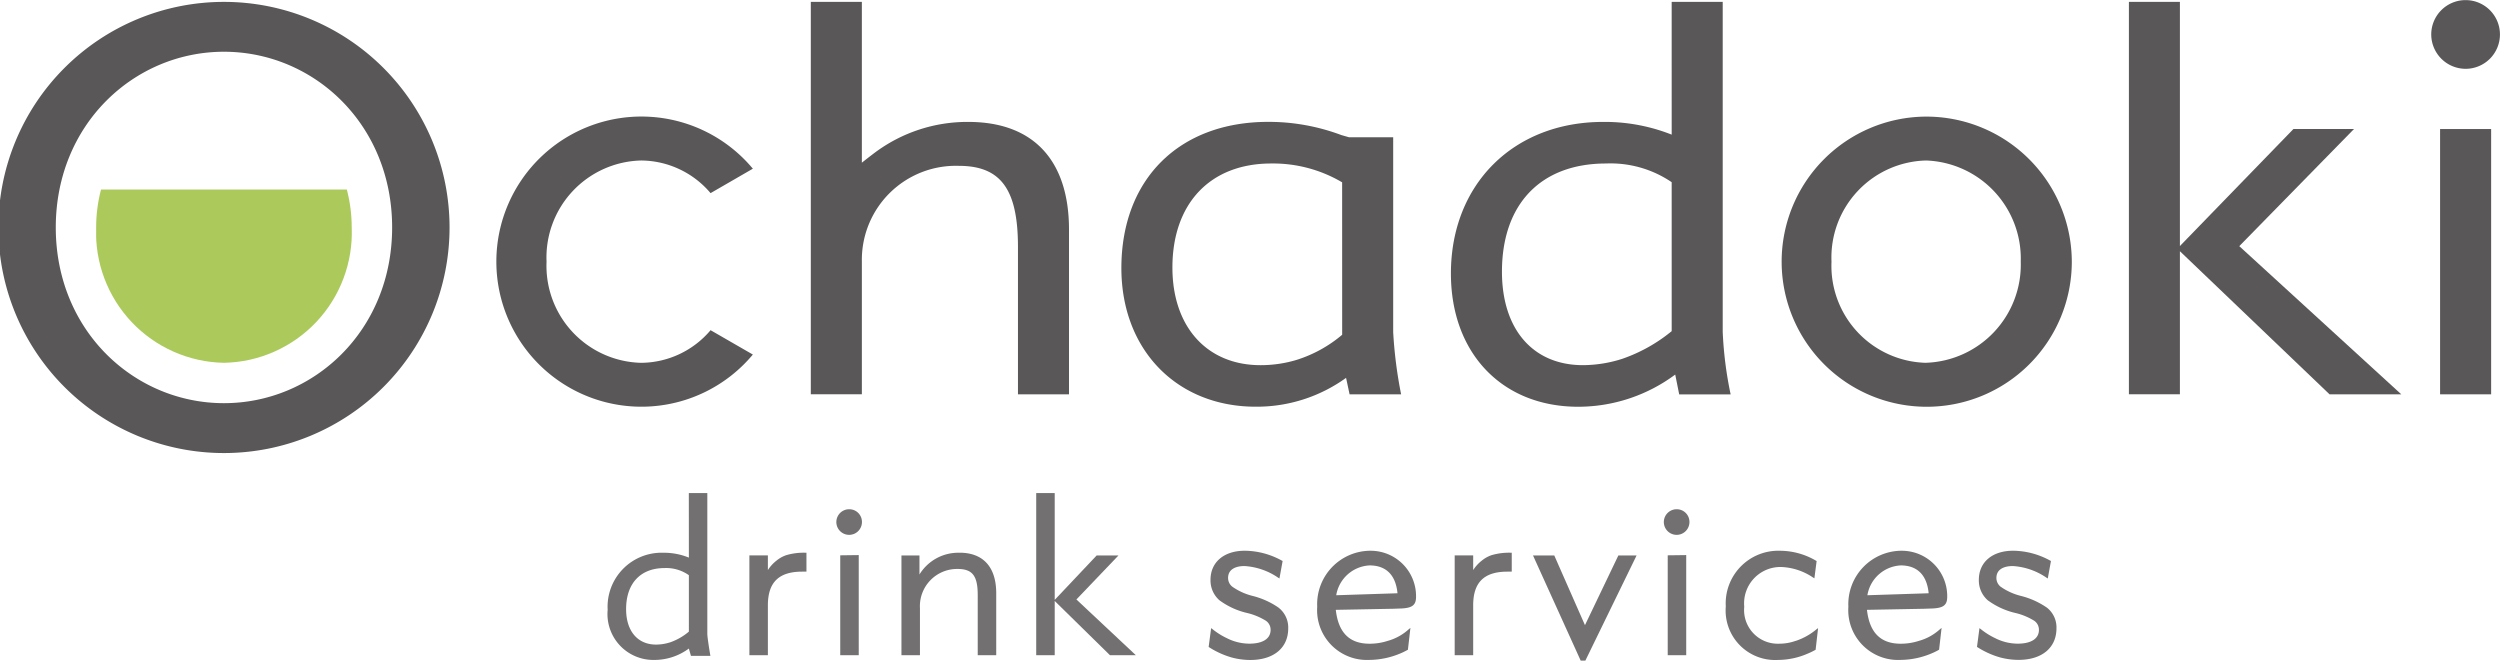 <svg xmlns="http://www.w3.org/2000/svg" xmlns:xlink="http://www.w3.org/1999/xlink" width="189.225" height="50" viewBox="0 0 189.225 50">
  <defs>
    <clipPath id="clip-path">
      <rect id="Rectangle_594" data-name="Rectangle 594" width="189.225" height="50" fill="none"/>
    </clipPath>
    <clipPath id="clip-path-2">
      <path id="Path_1621" data-name="Path 1621" d="M7.526,14.1a11.292,11.292,0,0,0-.371,2.873A9.86,9.86,0,0,0,16.83,27.221,9.859,9.859,0,0,0,26.5,16.977a11.385,11.385,0,0,0-.37-2.873Z" transform="translate(-7.155 -14.104)" fill="none"/>
    </clipPath>
    <linearGradient id="linear-gradient" x1="-0.376" y1="2.718" x2="-0.324" y2="2.718" gradientUnits="objectBoundingBox">
      <stop offset="0" stop-color="#74b95c"/>
      <stop offset="1" stop-color="#acca5c"/>
    </linearGradient>
  </defs>
  <g id="Group_728" data-name="Group 728" transform="translate(4613 -1786)">
    <g id="Group_721" data-name="Group 721" transform="translate(-4613 1786)">
      <g id="Group_593" data-name="Group 593" clip-path="url(#clip-path)">
        <path id="Path_1599" data-name="Path 1599" d="M183.541,5.208a2.6,2.6,0,1,0-2.6-2.6,2.607,2.607,0,0,0,2.6,2.6" transform="translate(3.08 0)" fill="#595757"/>
        <path id="Path_1600" data-name="Path 1600" d="M72.265,9.226a11.712,11.712,0,0,0-7.083,2.331q-.442.333-.975.755V.141H60.343v29.7h3.864V19.758a7.114,7.114,0,0,1,7.341-7.207c3.179,0,4.475,1.777,4.475,6.133v11.16h3.863V17.385c0-5.261-2.706-8.159-7.621-8.159" transform="translate(1.027 0.002)" fill="#595757"/>
        <path id="Path_1601" data-name="Path 1601" d="M124.692,10.189a13.74,13.74,0,0,0-5.191-.963c-6.782,0-11.519,4.718-11.519,11.473,0,6.032,3.873,10.086,9.636,10.086a12.324,12.324,0,0,0,7.342-2.437l.3,1.5h3.894a28.658,28.658,0,0,1-.6-4.741V.14h-3.863Zm0,14.874a12.112,12.112,0,0,1-3.738,2.093,9.846,9.846,0,0,1-2.978.481c-3.781,0-6.131-2.709-6.131-7.072,0-5.13,2.945-8.192,7.878-8.192a8.229,8.229,0,0,1,4.968,1.415Z" transform="translate(1.838 0.002)" fill="#595757"/>
        <path id="Path_1602" data-name="Path 1602" d="M143.532,8.678a10.981,10.981,0,1,0,11.027,10.981A11.015,11.015,0,0,0,143.532,8.678m0,18.636a7.343,7.343,0,0,1-7.162-7.655A7.343,7.343,0,0,1,143.532,12a7.43,7.43,0,0,1,7.163,7.655,7.43,7.43,0,0,1-7.163,7.655" transform="translate(2.256 0.148)" fill="#595757"/>
        <path id="Path_1603" data-name="Path 1603" d="M175.476,9.764h-4.584L162.3,18.621V.141H158.44v29.7H162.3V19.012l11.26,10.768.066.064h5.43L166.794,18.629Z" transform="translate(2.697 0.002)" fill="#595757"/>
        <rect id="Rectangle_593" data-name="Rectangle 593" width="3.864" height="20.08" transform="translate(184.69 9.766)" fill="#595757"/>
        <path id="Path_1604" data-name="Path 1604" d="M53.156,24.844a6.94,6.94,0,0,1-5.255,2.47,7.342,7.342,0,0,1-7.161-7.655A7.342,7.342,0,0,1,47.9,12a6.94,6.94,0,0,1,5.255,2.47l3.2-1.849a10.981,10.981,0,1,0,0,14.067Z" transform="translate(0.628 0.148)" fill="#595757"/>
        <path id="Path_1605" data-name="Path 1605" d="M100.729,29.692h3.9a33.532,33.532,0,0,1-.6-4.71V10.236h-3.343l-.578-.166a15.663,15.663,0,0,0-5.537-1c-6.751,0-11.115,4.346-11.115,11.07,0,6.175,4.184,10.489,10.174,10.489a11.562,11.562,0,0,0,6.833-2.183Zm-.561-4.508A9.936,9.936,0,0,1,96.7,27.092a9.4,9.4,0,0,1-2.712.394c-4.051,0-6.669-2.9-6.669-7.387,0-4.859,2.864-7.878,7.475-7.878a10.28,10.28,0,0,1,5.371,1.425Z" transform="translate(1.421 0.154)" fill="#595757"/>
        <path id="Path_1606" data-name="Path 1606" d="M51.371,41.582a4.935,4.935,0,0,0-1.921-.369,4.088,4.088,0,0,0-4.226,4.318,3.474,3.474,0,0,0,3.533,3.794,4.388,4.388,0,0,0,2.614-.863c0,.006.158.558.158.558H53s-.233-1.348-.233-1.682V36.693h-1.4Zm0,5.6a4.46,4.46,0,0,1-1.383.8,3.556,3.556,0,0,1-1.1.182c-1.4,0-2.268-1.028-2.268-2.685,0-1.946,1.088-3.108,2.912-3.108a2.972,2.972,0,0,1,1.839.541Z" transform="translate(0.77 0.625)" fill="#727070"/>
        <path id="Path_1607" data-name="Path 1607" d="M58.54,41.328a2.358,2.358,0,0,0-.71.4,2.883,2.883,0,0,0-.659.721V41.34h-1.4v7.552h1.4V45.117c0-1.739.825-2.55,2.6-2.55h.319V41.136l-.073,0a4.684,4.684,0,0,0-1.475.19" transform="translate(0.95 0.7)" fill="#727070"/>
        <path id="Path_1608" data-name="Path 1608" d="M63.236,37.9a.969.969,0,1,0,.945.968.958.958,0,0,0-.945-.968" transform="translate(1.06 0.645)" fill="#727070"/>
        <path id="Path_1609" data-name="Path 1609" d="M62.533,48.891h1.4v-7.58l-1.4.018Z" transform="translate(1.065 0.703)" fill="#727070"/>
        <path id="Path_1610" data-name="Path 1610" d="M71.479,41.138a3.441,3.441,0,0,0-3.027,1.646V41.341H67.089v7.552h1.4V45.337a2.816,2.816,0,0,1,2.846-2.973c1.127,0,1.527.517,1.527,1.974v4.555h1.4V44.2c0-1.977-.985-3.066-2.774-3.066" transform="translate(1.142 0.7)" fill="#727070"/>
        <path id="Path_1611" data-name="Path 1611" d="M83.345,41.416H81.694L78.518,44.78V36.693h-1.4V48.969h1.4V44.863l4.162,4.085.021.02H84.66l-4.5-4.219Z" transform="translate(1.313 0.625)" fill="#727070"/>
        <path id="Path_1612" data-name="Path 1612" d="M95.252,45.3a6.027,6.027,0,0,0-1.965-.891,4.6,4.6,0,0,1-1.545-.7.838.838,0,0,1-.319-.671c0-.566.455-.892,1.246-.892a5.047,5.047,0,0,1,2.552.886l.089.054.241-1.323-.048-.023a5.892,5.892,0,0,0-2.817-.753c-1.575,0-2.593.865-2.593,2.2a2,2,0,0,0,.669,1.545,5.7,5.7,0,0,0,2.068.959,4.788,4.788,0,0,1,1.461.6.825.825,0,0,1,.35.686c0,.664-.586,1.044-1.609,1.044a3.794,3.794,0,0,1-1.7-.415,5.392,5.392,0,0,1-1.092-.686l-.1-.075-.188,1.423L90,48.3a6.436,6.436,0,0,0,1.7.768,5.459,5.459,0,0,0,1.4.188c1.773,0,2.874-.915,2.874-2.389a1.9,1.9,0,0,0-.72-1.562" transform="translate(1.531 0.698)" fill="#727070"/>
        <path id="Path_1613" data-name="Path 1613" d="M111.031,41.328a2.358,2.358,0,0,0-.71.4,2.883,2.883,0,0,0-.659.721V41.34h-1.4v7.552h1.4V45.117c0-1.739.825-2.55,2.6-2.55h.319V41.136l-.073,0a4.684,4.684,0,0,0-1.475.19" transform="translate(1.843 0.7)" fill="#727070"/>
        <path id="Path_1614" data-name="Path 1614" d="M118.024,46.615,115.7,41.338h-1.609l3.59,7.917.018.042h.355l3.877-7.958h-1.38Z" transform="translate(1.942 0.704)" fill="#727070"/>
        <path id="Path_1615" data-name="Path 1615" d="M124.117,48.891h1.4v-7.58l-1.4.018Z" transform="translate(2.113 0.703)" fill="#727070"/>
        <path id="Path_1616" data-name="Path 1616" d="M124.82,37.9a.969.969,0,1,0,.945.968.958.958,0,0,0-.945-.968" transform="translate(2.109 0.645)" fill="#727070"/>
        <path id="Path_1617" data-name="Path 1617" d="M133.727,47.808a3.7,3.7,0,0,1-1.262.216,2.549,2.549,0,0,1-2.63-2.8,2.751,2.751,0,0,1,2.795-3.006,4.6,4.6,0,0,1,2.419.8l.095.057.169-1.309-.044-.023a5.414,5.414,0,0,0-2.722-.754,3.984,3.984,0,0,0-4.109,4.217,3.745,3.745,0,0,0,3.944,4.047,5.678,5.678,0,0,0,2.253-.478,5,5,0,0,0,.569-.275l.033-.017.187-1.64-.132.1a4.8,4.8,0,0,1-1.564.87" transform="translate(2.187 0.698)" fill="#727070"/>
        <path id="Path_1618" data-name="Path 1618" d="M152.432,45.3a6.027,6.027,0,0,0-1.965-.891,4.6,4.6,0,0,1-1.545-.7.837.837,0,0,1-.319-.671c0-.566.455-.892,1.246-.892a5.047,5.047,0,0,1,2.552.886l.09.054.241-1.323-.048-.023a5.892,5.892,0,0,0-2.817-.753c-1.575,0-2.593.865-2.593,2.2a2,2,0,0,0,.669,1.545,5.7,5.7,0,0,0,2.068.959,4.787,4.787,0,0,1,1.461.6.825.825,0,0,1,.35.686c0,.664-.586,1.044-1.609,1.044a3.794,3.794,0,0,1-1.7-.415,5.393,5.393,0,0,1-1.092-.686l-.1-.075-.188,1.423.042.024a6.436,6.436,0,0,0,1.7.768,5.459,5.459,0,0,0,1.4.188c1.773,0,2.874-.915,2.874-2.389a1.9,1.9,0,0,0-.72-1.562" transform="translate(2.505 0.698)" fill="#727070"/>
        <path id="Path_1619" data-name="Path 1619" d="M102.057,40.988a4.043,4.043,0,0,0-4.026,4.234,3.768,3.768,0,0,0,3.929,4.029,6.149,6.149,0,0,0,2.333-.478,4.984,4.984,0,0,0,.569-.275l.034-.018.189-1.651-.137.112a3.9,3.9,0,0,1-1.575.867,4.4,4.4,0,0,1-1.379.217c-1.526,0-2.362-.839-2.557-2.564l4.339-.082.462-.017c.963-.017,1.273-.233,1.273-.884a3.434,3.434,0,0,0-3.452-3.489m-.065,1.109c1.251,0,1.981.728,2.113,2.108l-4.638.15a2.7,2.7,0,0,1,2.524-2.258" transform="translate(1.669 0.698)" fill="#727070"/>
        <path id="Path_1620" data-name="Path 1620" d="M141.588,40.988a4.043,4.043,0,0,0-4.026,4.234,3.768,3.768,0,0,0,3.929,4.029,6.148,6.148,0,0,0,2.333-.478,4.98,4.98,0,0,0,.569-.275l.034-.018.189-1.651-.137.112a3.905,3.905,0,0,1-1.575.867,4.4,4.4,0,0,1-1.379.217c-1.526,0-2.362-.839-2.557-2.564l4.339-.082.462-.017c.963-.017,1.273-.233,1.273-.884a3.434,3.434,0,0,0-3.452-3.489m-.065,1.109c1.251,0,1.981.728,2.113,2.108l-4.638.15a2.7,2.7,0,0,1,2.524-2.258" transform="translate(2.342 0.698)" fill="#727070"/>
      </g>
    </g>
    <g id="Group_722" data-name="Group 722" transform="translate(-4605.723 1800.344)">
      <g id="Group_595" data-name="Group 595" transform="translate(0)" clip-path="url(#clip-path-2)">
        <rect id="Rectangle_595" data-name="Rectangle 595" width="19.349" height="13.117" transform="translate(0 0)" fill="url(#linear-gradient)"/>
      </g>
    </g>
    <g id="Group_723" data-name="Group 723" transform="translate(-4613 1786)">
      <g id="Group_597" data-name="Group 597" clip-path="url(#clip-path)">
        <path id="Path_1622" data-name="Path 1622" d="M16.952.141a17.074,17.074,0,0,0,0,34.148,17.074,17.074,0,0,0,0-34.148m0,30.373c-6.776,0-12.73-5.469-12.73-13.3s5.954-13.3,12.73-13.3,12.729,5.469,12.729,13.3-5.954,13.3-12.729,13.3" transform="translate(0 0.002)" fill="#595757"/>
      </g>
    </g>
  </g>
</svg>
